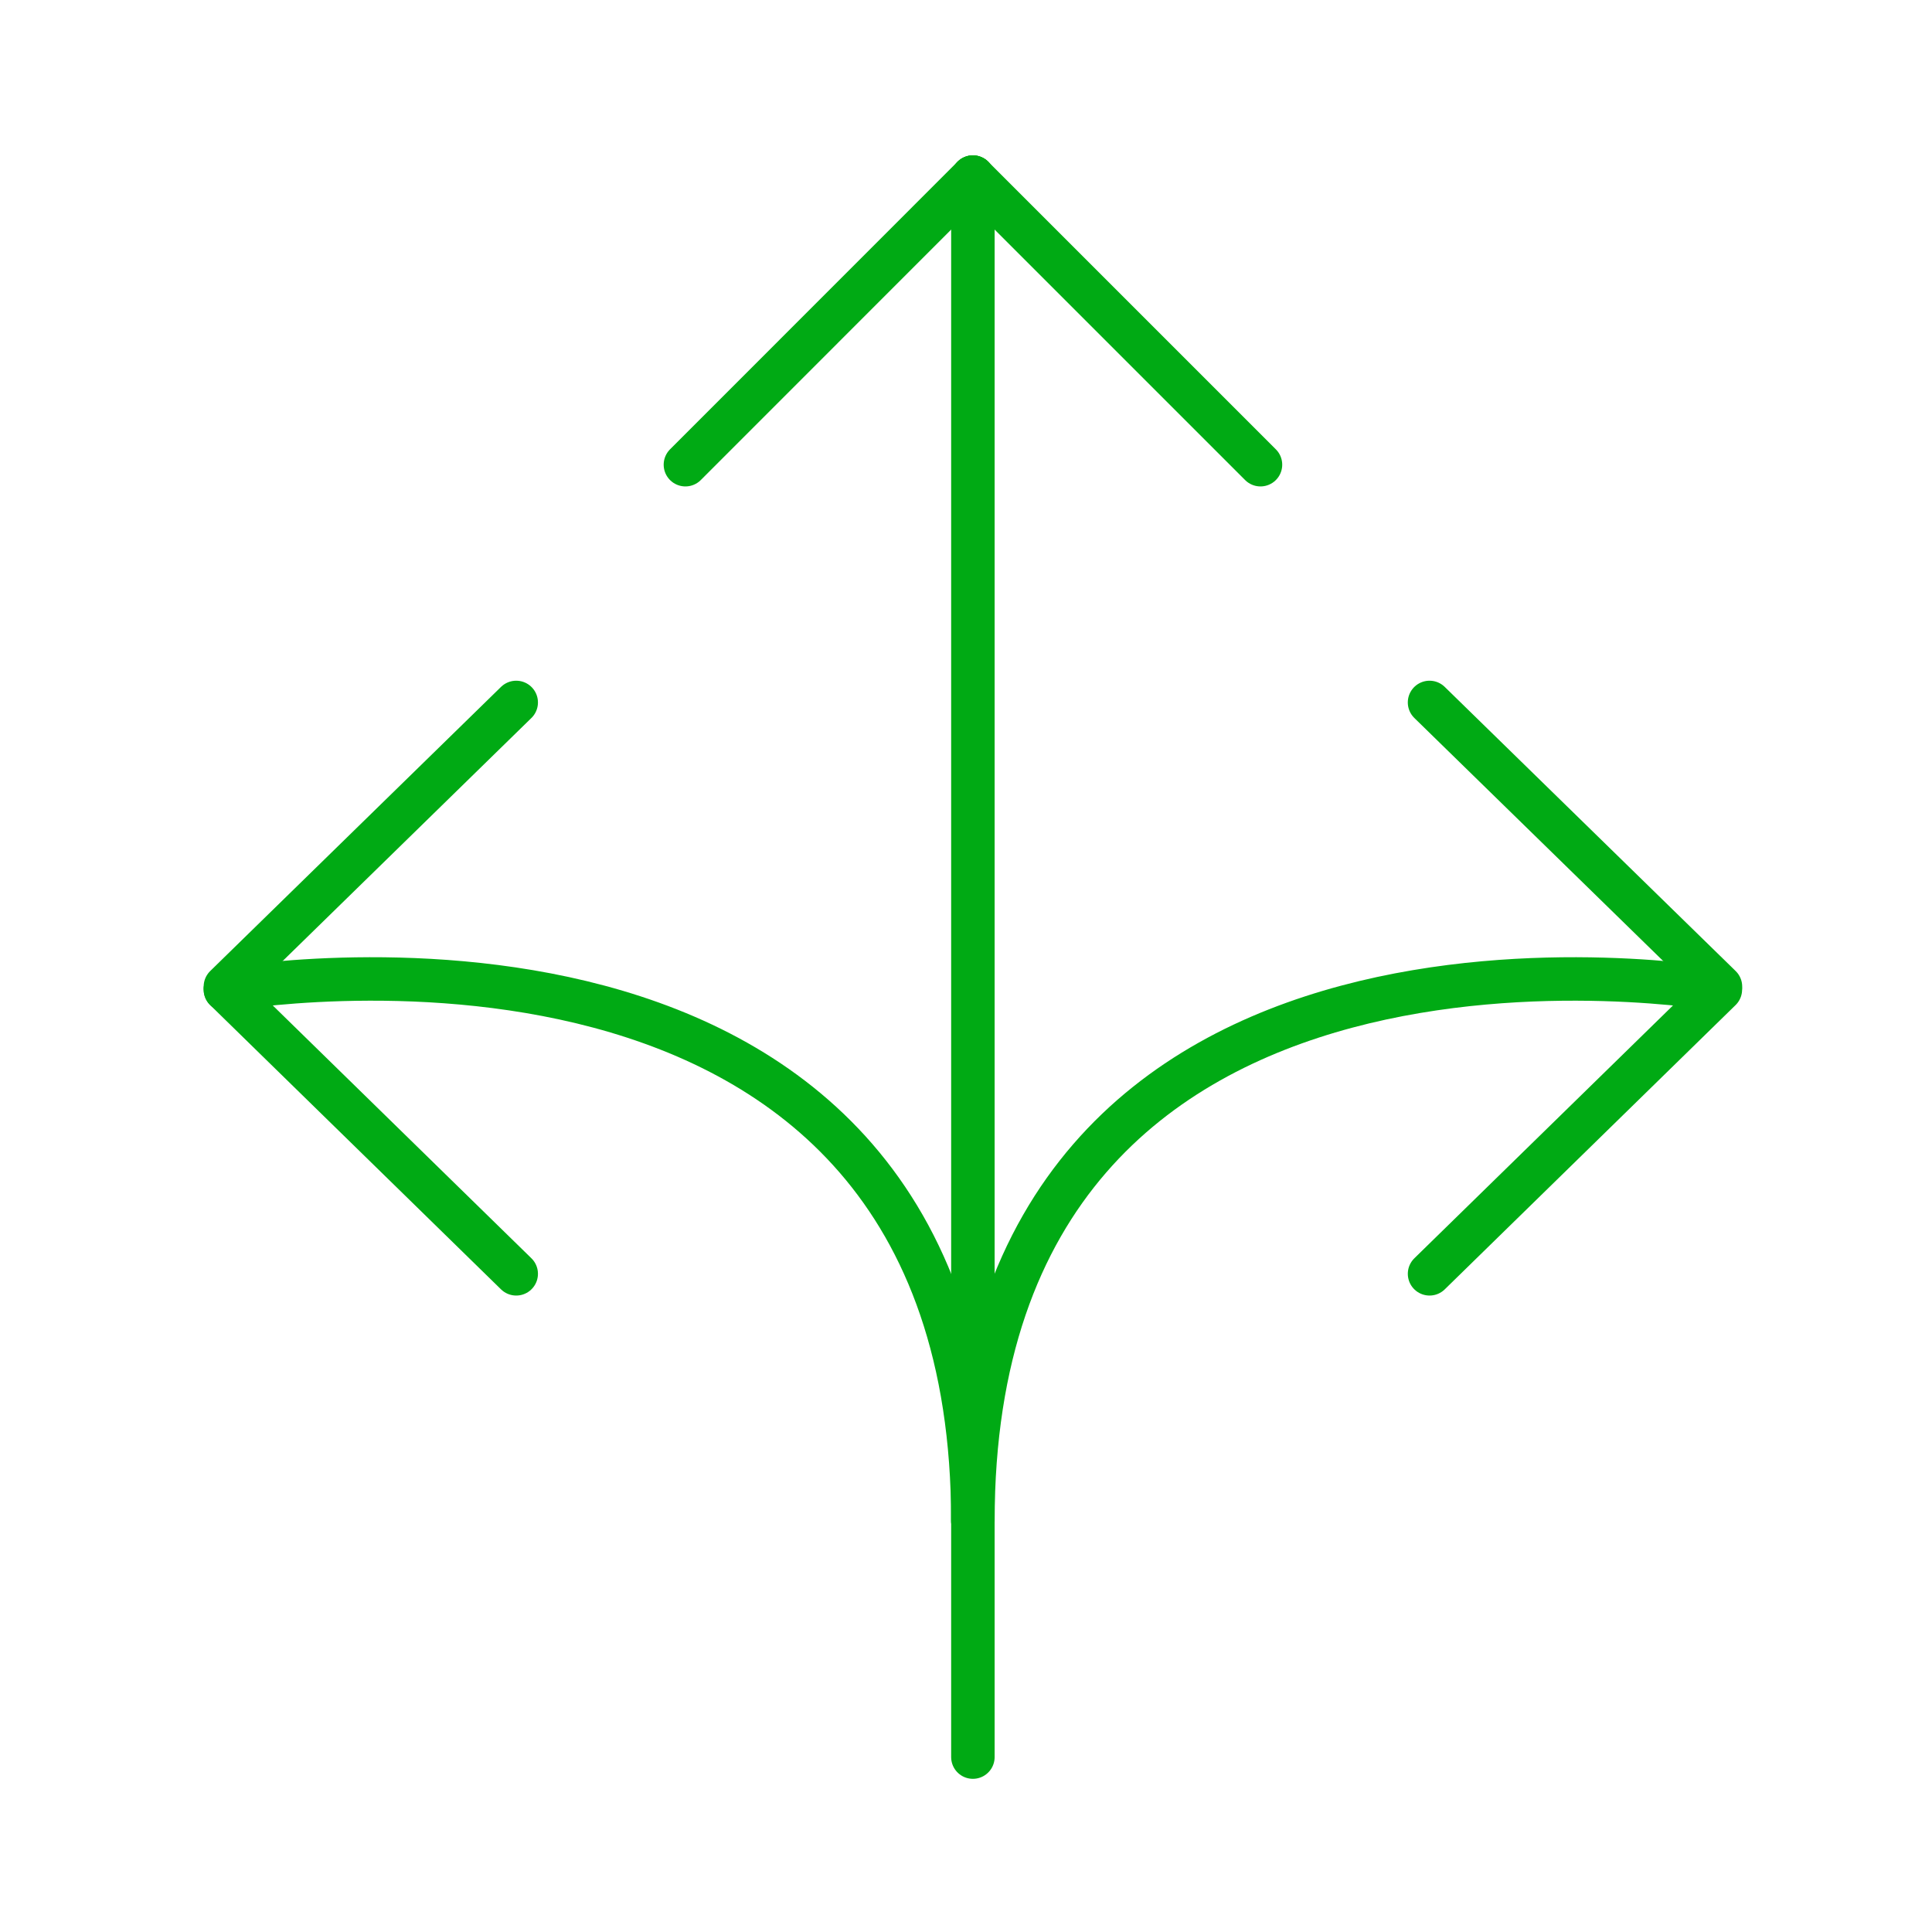 <svg width="120" height="120" viewBox="0 0 120 120" fill="none" xmlns="http://www.w3.org/2000/svg">
<mask id="mask0_524_2234" style="mask-type:alpha" maskUnits="userSpaceOnUse" x="-2" y="-2" width="124" height="124">
<rect width="120" height="120" fill="#D9D9D9" stroke="white" stroke-width="3" stroke-linejoin="round"/>
</mask>
<g mask="url(#mask0_524_2234)">
<path d="M60.428 11L42.572 28.863" stroke="#00AA14" stroke-width="2.7" stroke-linecap="round" stroke-linejoin="round"/>
<path d="M60.428 109.136V11" stroke="#00AA14" stroke-width="2.7" stroke-linecap="round" stroke-linejoin="round"/>
<path d="M14 61.463L32.063 79.119" stroke="#00AA14" stroke-width="2.7" stroke-linecap="round" stroke-linejoin="round"/>
<path d="M60.427 94.486C60.427 53.295 14 61.463 14 61.463" stroke="#00AA14" stroke-width="2.7" stroke-linecap="round" stroke-linejoin="round"/>
<path d="M60.428 11L78.291 28.863" stroke="#00AA14" stroke-width="2.7" stroke-linecap="round" stroke-linejoin="round"/>
<path d="M14 61.278L32.063 43.63" stroke="#00AA14" stroke-width="2.7" stroke-linecap="round" stroke-linejoin="round"/>
<path d="M60.428 94.486C60.428 53.295 106.855 61.463 106.855 61.463L88.792 79.119" stroke="#00AA14" stroke-width="2.7" stroke-linecap="round" stroke-linejoin="round"/>
<path d="M106.861 61.278L88.791 43.63" stroke="#00AA14" stroke-width="2.7" stroke-linecap="round" stroke-linejoin="round"/>
</g>
</svg>
